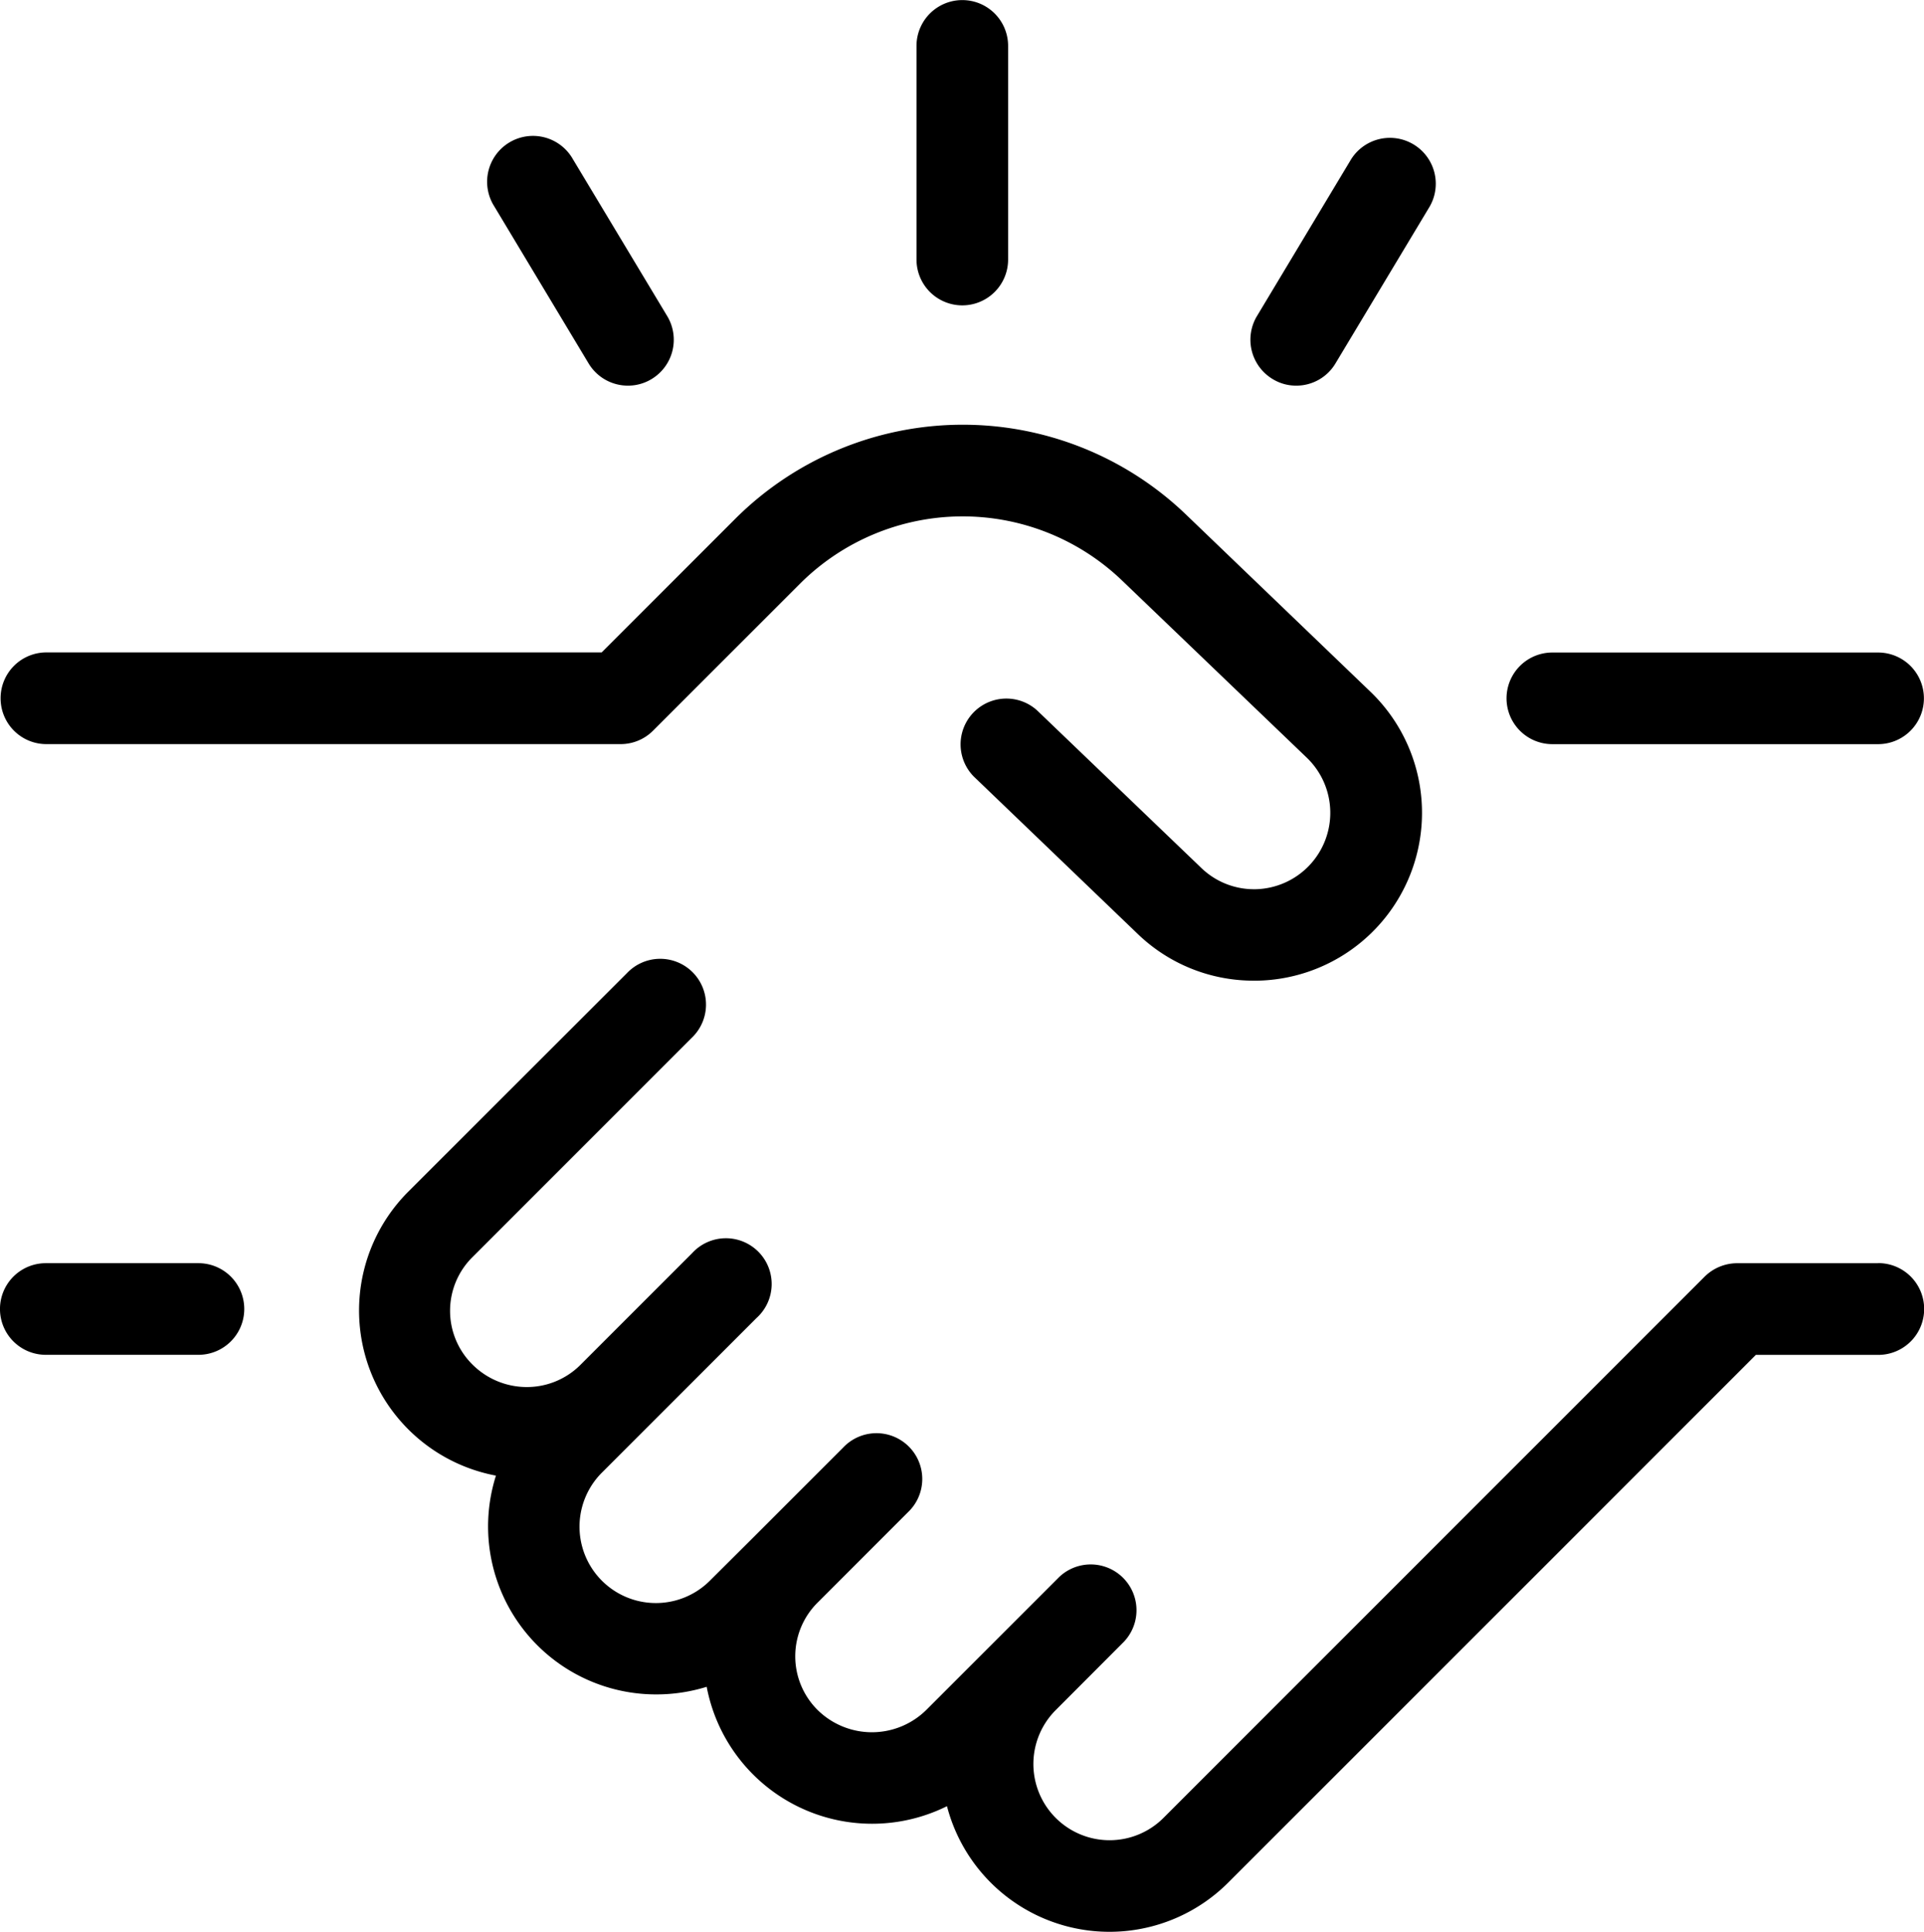 <svg xmlns="http://www.w3.org/2000/svg" width="54.04" height="54.254"><path d="M28.315 7.289v-6a1.286 1.286 0 1 0-2.573 0v6a1.286 1.286 0 0 0 2.573 0ZM17.64 10.83a1.271 1.271 0 0 0 .66-.184 1.289 1.289 0 0 0 .442-1.766l-2.65-4.408a1.288 1.288 0 1 0-2.208 1.325l2.65 4.412a1.287 1.287 0 0 0 1.106.621Zm18.771 0a1.279 1.279 0 0 0 1.1-.626l2.65-4.412a1.288 1.288 0 0 0-2.208-1.325l-2.65 4.412a1.29 1.29 0 0 0 .442 1.766 1.257 1.257 0 0 0 .669.185Zm16.34 24.645h-3.959a1.3 1.3 0 0 0-.913.377s-14.852 14.852-15.2 15.2a2.14 2.14 0 1 1-3.027-3.027l1.917-1.921a1.286 1.286 0 0 0-1.818-1.818l-3.726 3.726a2.174 2.174 0 0 1-3.07 0 2.125 2.125 0 0 1 .017-3.014l2.53-2.53a1.286 1.286 0 1 0-1.818-1.818l-2.53 2.53-1.214 1.209a2.145 2.145 0 1 1-3.036-3.031l.909-.909 3.434-3.434a1.285 1.285 0 1 0-1.807-1.823l-3.134 3.134a2.124 2.124 0 0 1-1.513.626 2.159 2.159 0 0 1-1.526-.635 2.122 2.122 0 0 1 0-3.01l6.161-6.161a1.286 1.286 0 1 0-1.818-1.818l-6.153 6.148a4.719 4.719 0 0 0 2.473 7.964 4.717 4.717 0 0 0 4.5 6.144 4.762 4.762 0 0 0 1.419-.214 4.729 4.729 0 0 0 6.749 3.353 4.716 4.716 0 0 0 7.893 2.152c.313-.313 12.52-12.515 14.826-14.826h3.439a1.288 1.288 0 0 0 0-2.577Zm0-17.15h-9.15a1.286 1.286 0 0 0 0 2.573h9.15a1.286 1.286 0 1 0 0-2.573ZM.017 19.611a1.285 1.285 0 0 0 1.286 1.286h16.13a1.285 1.285 0 0 0 .909-.377l4.15-4.15a6.466 6.466 0 0 1 9-.09l5.214 5a2.146 2.146 0 0 1-1.441 3.692h-.043a2.128 2.128 0 0 1-1.483-.6l-4.61-4.422a1.286 1.286 0 0 0-1.779 1.856l4.609 4.425a4.682 4.682 0 0 0 3.263 1.309h.1a4.715 4.715 0 0 0 3.168-8.116l-5.214-5.008a9.051 9.051 0 0 0-12.6.129l-3.777 3.777H1.303a1.285 1.285 0 0 0-1.286 1.289Zm1.269 18.436h4.288a1.286 1.286 0 1 0 0-2.573H1.286a1.286 1.286 0 1 0 0 2.573Z"/></svg>